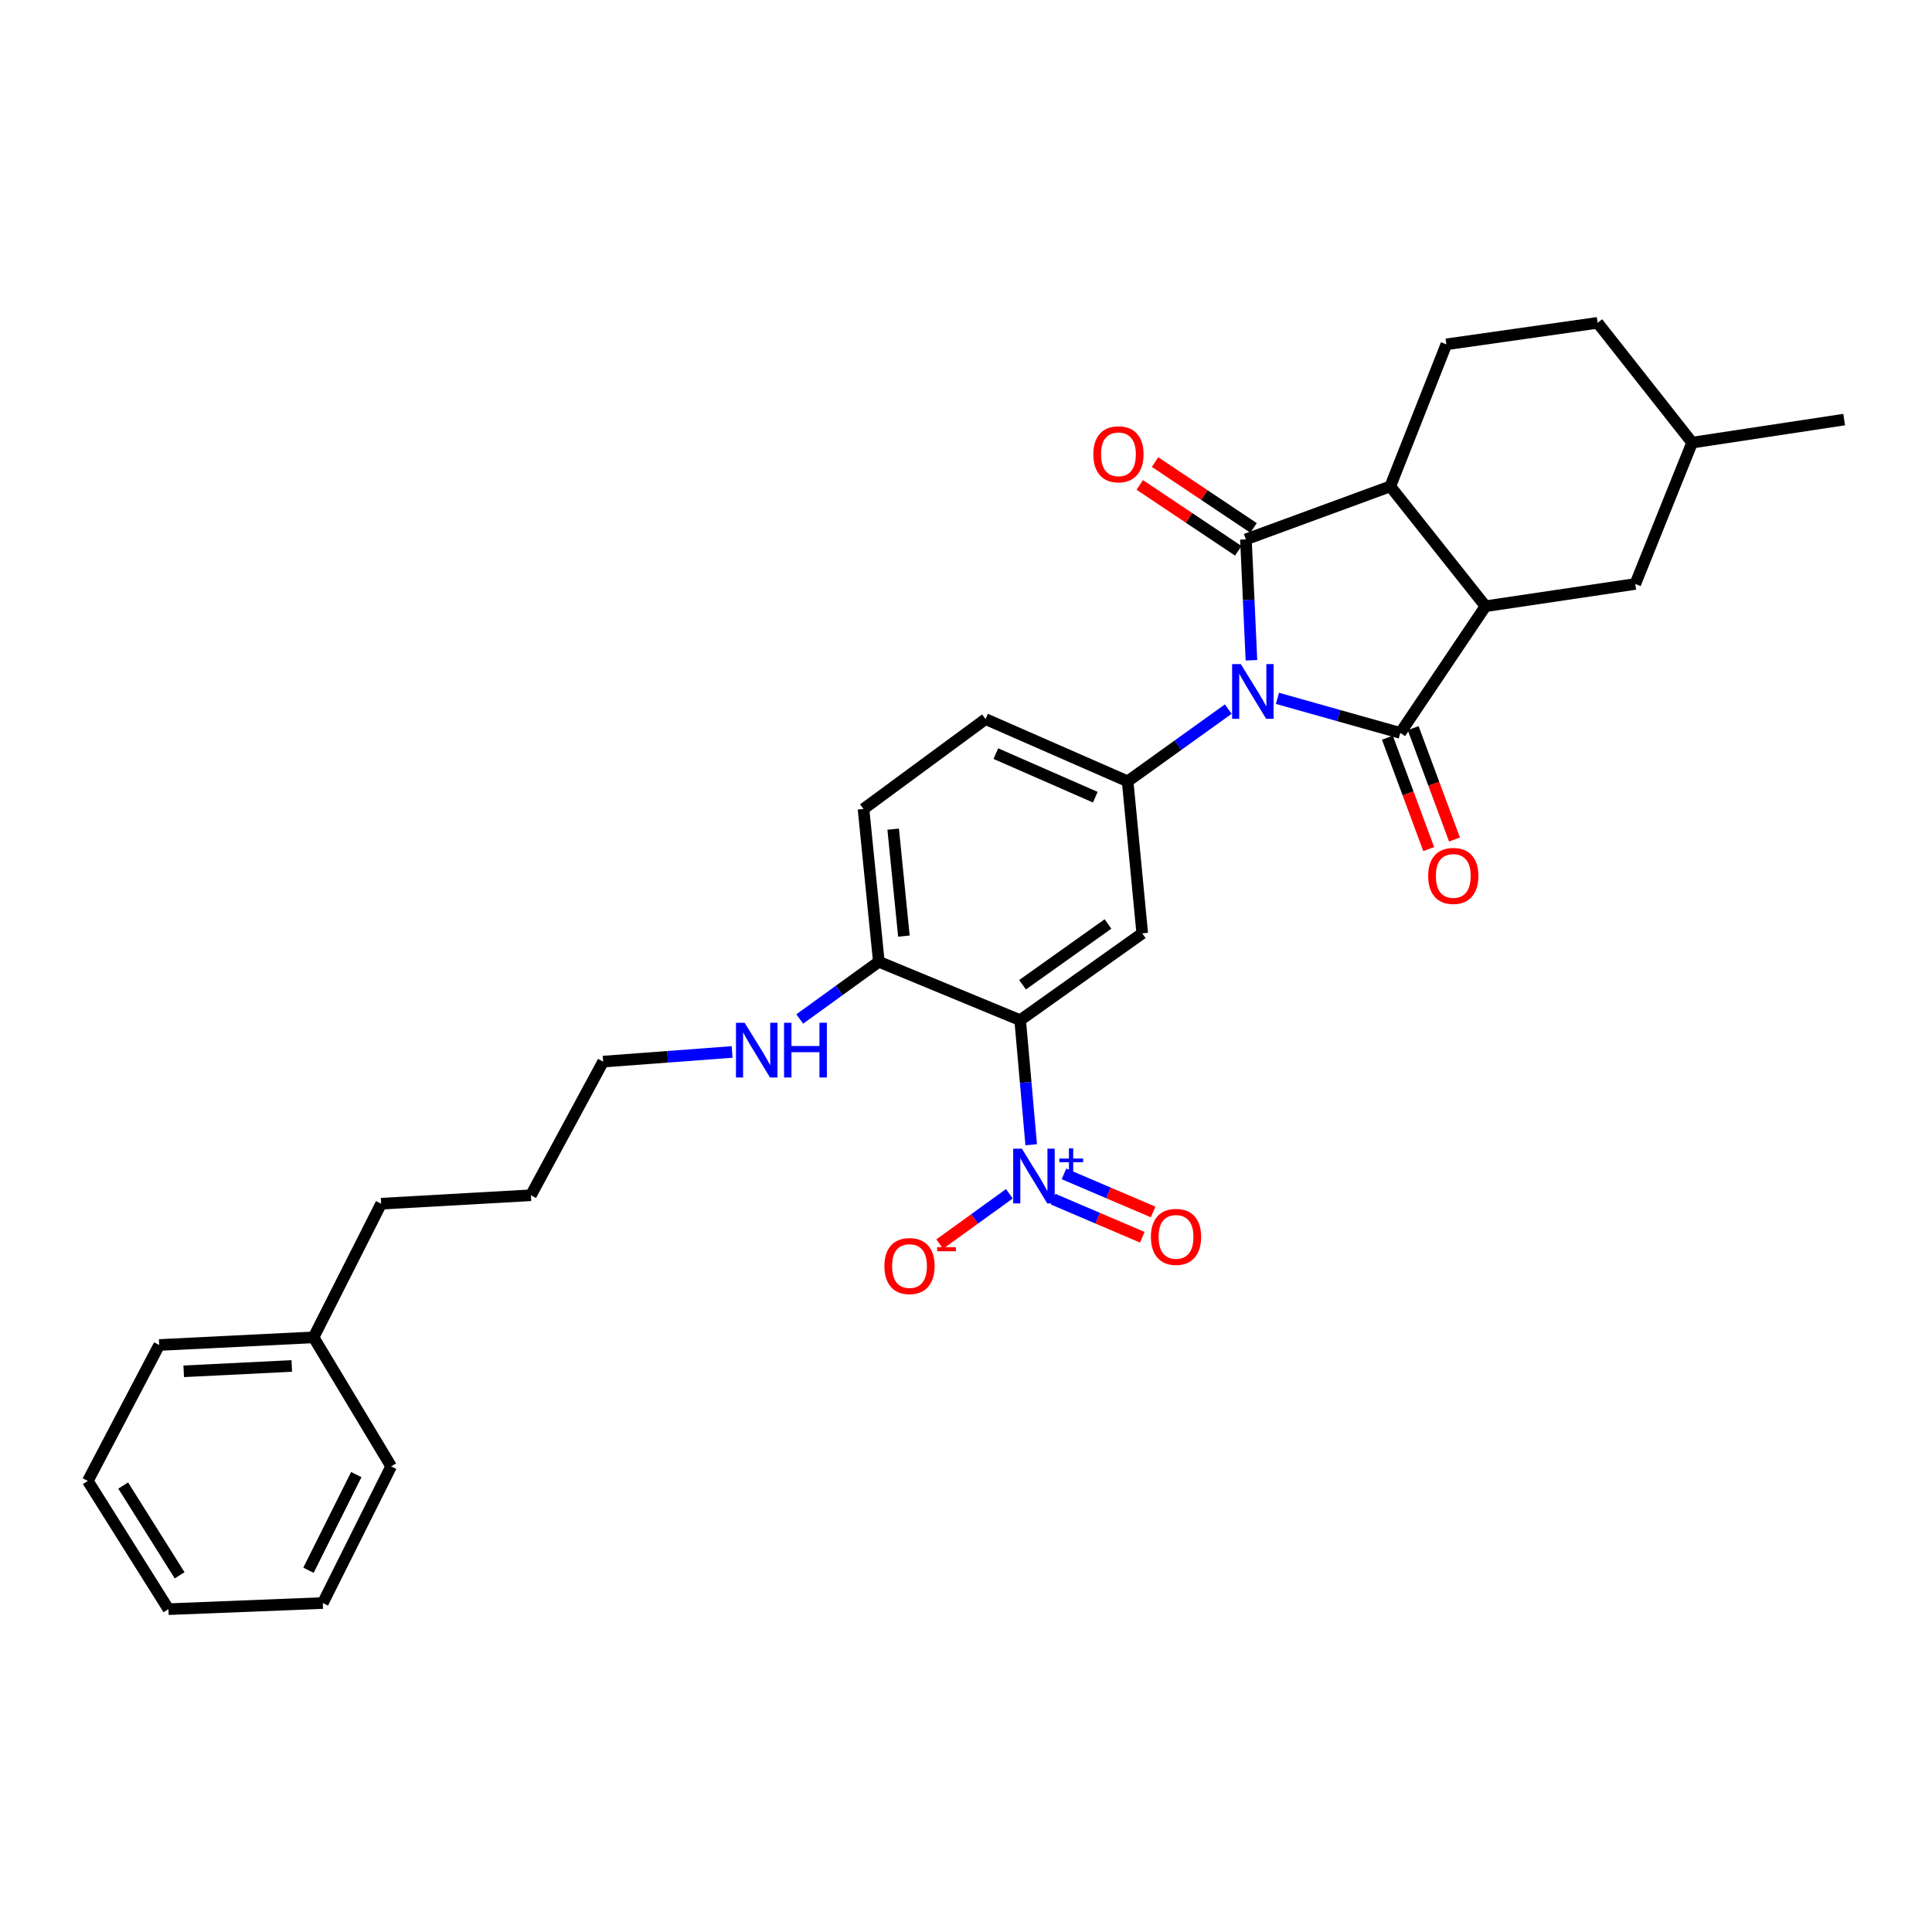 <?xml version='1.0' encoding='iso-8859-1'?>
<svg version='1.1' baseProfile='full'
              xmlns='http://www.w3.org/2000/svg'
                      xmlns:rdkit='http://www.rdkit.org/xml'
                      xmlns:xlink='http://www.w3.org/1999/xlink'
                  xml:space='preserve'
width='1000px' height='1000px' viewBox='0 0 1000 1000'>
<!-- END OF HEADER -->
<rect style='opacity:1.0;fill:#FFFFFF;stroke:none' width='1000' height='1000' x='0' y='0'> </rect>
<path class='bond-0' d='M 661.206,361.463 L 692.996,370.411' style='fill:none;fill-rule:evenodd;stroke:#0000FF;stroke-width:6px;stroke-linecap:butt;stroke-linejoin:miter;stroke-opacity:1' />
<path class='bond-0' d='M 692.996,370.411 L 724.786,379.359' style='fill:none;fill-rule:evenodd;stroke:#000000;stroke-width:6px;stroke-linecap:butt;stroke-linejoin:miter;stroke-opacity:1' />
<path class='bond-1' d='M 647.746,341.752 L 646.316,310.464' style='fill:none;fill-rule:evenodd;stroke:#0000FF;stroke-width:6px;stroke-linecap:butt;stroke-linejoin:miter;stroke-opacity:1' />
<path class='bond-1' d='M 646.316,310.464 L 644.886,279.176' style='fill:none;fill-rule:evenodd;stroke:#000000;stroke-width:6px;stroke-linecap:butt;stroke-linejoin:miter;stroke-opacity:1' />
<path class='bond-6' d='M 635.749,367.025 L 609.706,385.722' style='fill:none;fill-rule:evenodd;stroke:#0000FF;stroke-width:6px;stroke-linecap:butt;stroke-linejoin:miter;stroke-opacity:1' />
<path class='bond-6' d='M 609.706,385.722 L 583.664,404.419' style='fill:none;fill-rule:evenodd;stroke:#000000;stroke-width:6px;stroke-linecap:butt;stroke-linejoin:miter;stroke-opacity:1' />
<path class='bond-3' d='M 724.786,379.359 L 768.895,313.78' style='fill:none;fill-rule:evenodd;stroke:#000000;stroke-width:6px;stroke-linecap:butt;stroke-linejoin:miter;stroke-opacity:1' />
<path class='bond-10' d='M 718.113,381.835 L 728.807,410.658' style='fill:none;fill-rule:evenodd;stroke:#000000;stroke-width:6px;stroke-linecap:butt;stroke-linejoin:miter;stroke-opacity:1' />
<path class='bond-10' d='M 728.807,410.658 L 739.501,439.481' style='fill:none;fill-rule:evenodd;stroke:#FF0000;stroke-width:6px;stroke-linecap:butt;stroke-linejoin:miter;stroke-opacity:1' />
<path class='bond-10' d='M 731.458,376.884 L 742.152,405.707' style='fill:none;fill-rule:evenodd;stroke:#000000;stroke-width:6px;stroke-linecap:butt;stroke-linejoin:miter;stroke-opacity:1' />
<path class='bond-10' d='M 742.152,405.707 L 752.846,434.53' style='fill:none;fill-rule:evenodd;stroke:#FF0000;stroke-width:6px;stroke-linecap:butt;stroke-linejoin:miter;stroke-opacity:1' />
<path class='bond-5' d='M 644.886,279.176 L 719.606,251.744' style='fill:none;fill-rule:evenodd;stroke:#000000;stroke-width:6px;stroke-linecap:butt;stroke-linejoin:miter;stroke-opacity:1' />
<path class='bond-11' d='M 648.842,273.26 L 623.343,256.21' style='fill:none;fill-rule:evenodd;stroke:#000000;stroke-width:6px;stroke-linecap:butt;stroke-linejoin:miter;stroke-opacity:1' />
<path class='bond-11' d='M 623.343,256.21 L 597.844,239.161' style='fill:none;fill-rule:evenodd;stroke:#FF0000;stroke-width:6px;stroke-linecap:butt;stroke-linejoin:miter;stroke-opacity:1' />
<path class='bond-11' d='M 640.93,285.092 L 615.431,268.043' style='fill:none;fill-rule:evenodd;stroke:#000000;stroke-width:6px;stroke-linecap:butt;stroke-linejoin:miter;stroke-opacity:1' />
<path class='bond-11' d='M 615.431,268.043 L 589.932,250.994' style='fill:none;fill-rule:evenodd;stroke:#FF0000;stroke-width:6px;stroke-linecap:butt;stroke-linejoin:miter;stroke-opacity:1' />
<path class='bond-2' d='M 528.041,528.041 L 591.224,483.109' style='fill:none;fill-rule:evenodd;stroke:#000000;stroke-width:6px;stroke-linecap:butt;stroke-linejoin:miter;stroke-opacity:1' />
<path class='bond-2' d='M 529.269,509.701 L 573.497,478.249' style='fill:none;fill-rule:evenodd;stroke:#000000;stroke-width:6px;stroke-linecap:butt;stroke-linejoin:miter;stroke-opacity:1' />
<path class='bond-4' d='M 528.041,528.041 L 530.892,560.282' style='fill:none;fill-rule:evenodd;stroke:#000000;stroke-width:6px;stroke-linecap:butt;stroke-linejoin:miter;stroke-opacity:1' />
<path class='bond-4' d='M 530.892,560.282 L 533.743,592.523' style='fill:none;fill-rule:evenodd;stroke:#0000FF;stroke-width:6px;stroke-linecap:butt;stroke-linejoin:miter;stroke-opacity:1' />
<path class='bond-31' d='M 528.041,528.041 L 454.886,497.81' style='fill:none;fill-rule:evenodd;stroke:#000000;stroke-width:6px;stroke-linecap:butt;stroke-linejoin:miter;stroke-opacity:1' />
<path class='bond-14' d='M 768.895,313.78 L 846.423,302.259' style='fill:none;fill-rule:evenodd;stroke:#000000;stroke-width:6px;stroke-linecap:butt;stroke-linejoin:miter;stroke-opacity:1' />
<path class='bond-30' d='M 768.895,313.78 L 719.606,251.744' style='fill:none;fill-rule:evenodd;stroke:#000000;stroke-width:6px;stroke-linecap:butt;stroke-linejoin:miter;stroke-opacity:1' />
<path class='bond-12' d='M 522.447,617.9 L 504.423,630.919' style='fill:none;fill-rule:evenodd;stroke:#0000FF;stroke-width:6px;stroke-linecap:butt;stroke-linejoin:miter;stroke-opacity:1' />
<path class='bond-12' d='M 504.423,630.919 L 486.398,643.938' style='fill:none;fill-rule:evenodd;stroke:#FF0000;stroke-width:6px;stroke-linecap:butt;stroke-linejoin:miter;stroke-opacity:1' />
<path class='bond-13' d='M 545.117,620.694 L 568.188,630.549' style='fill:none;fill-rule:evenodd;stroke:#0000FF;stroke-width:6px;stroke-linecap:butt;stroke-linejoin:miter;stroke-opacity:1' />
<path class='bond-13' d='M 568.188,630.549 L 591.26,640.404' style='fill:none;fill-rule:evenodd;stroke:#FF0000;stroke-width:6px;stroke-linecap:butt;stroke-linejoin:miter;stroke-opacity:1' />
<path class='bond-13' d='M 550.708,607.604 L 573.78,617.459' style='fill:none;fill-rule:evenodd;stroke:#0000FF;stroke-width:6px;stroke-linecap:butt;stroke-linejoin:miter;stroke-opacity:1' />
<path class='bond-13' d='M 573.78,617.459 L 596.851,627.314' style='fill:none;fill-rule:evenodd;stroke:#FF0000;stroke-width:6px;stroke-linecap:butt;stroke-linejoin:miter;stroke-opacity:1' />
<path class='bond-9' d='M 719.606,251.744 L 748.636,178.226' style='fill:none;fill-rule:evenodd;stroke:#000000;stroke-width:6px;stroke-linecap:butt;stroke-linejoin:miter;stroke-opacity:1' />
<path class='bond-7' d='M 583.664,404.419 L 591.224,483.109' style='fill:none;fill-rule:evenodd;stroke:#000000;stroke-width:6px;stroke-linecap:butt;stroke-linejoin:miter;stroke-opacity:1' />
<path class='bond-15' d='M 583.664,404.419 L 510.13,372.203' style='fill:none;fill-rule:evenodd;stroke:#000000;stroke-width:6px;stroke-linecap:butt;stroke-linejoin:miter;stroke-opacity:1' />
<path class='bond-15' d='M 566.922,412.624 L 515.448,390.073' style='fill:none;fill-rule:evenodd;stroke:#000000;stroke-width:6px;stroke-linecap:butt;stroke-linejoin:miter;stroke-opacity:1' />
<path class='bond-8' d='M 454.886,497.81 L 446.947,418.724' style='fill:none;fill-rule:evenodd;stroke:#000000;stroke-width:6px;stroke-linecap:butt;stroke-linejoin:miter;stroke-opacity:1' />
<path class='bond-8' d='M 467.858,484.525 L 462.301,429.165' style='fill:none;fill-rule:evenodd;stroke:#000000;stroke-width:6px;stroke-linecap:butt;stroke-linejoin:miter;stroke-opacity:1' />
<path class='bond-17' d='M 454.886,497.81 L 434.416,512.62' style='fill:none;fill-rule:evenodd;stroke:#000000;stroke-width:6px;stroke-linecap:butt;stroke-linejoin:miter;stroke-opacity:1' />
<path class='bond-17' d='M 434.416,512.62 L 413.947,527.43' style='fill:none;fill-rule:evenodd;stroke:#0000FF;stroke-width:6px;stroke-linecap:butt;stroke-linejoin:miter;stroke-opacity:1' />
<path class='bond-18' d='M 748.636,178.226 L 826.93,167.092' style='fill:none;fill-rule:evenodd;stroke:#000000;stroke-width:6px;stroke-linecap:butt;stroke-linejoin:miter;stroke-opacity:1' />
<path class='bond-19' d='M 846.423,302.259 L 875.84,229.104' style='fill:none;fill-rule:evenodd;stroke:#000000;stroke-width:6px;stroke-linecap:butt;stroke-linejoin:miter;stroke-opacity:1' />
<path class='bond-16' d='M 510.13,372.203 L 446.947,418.724' style='fill:none;fill-rule:evenodd;stroke:#000000;stroke-width:6px;stroke-linecap:butt;stroke-linejoin:miter;stroke-opacity:1' />
<path class='bond-21' d='M 378.946,544.492 L 345.561,546.99' style='fill:none;fill-rule:evenodd;stroke:#0000FF;stroke-width:6px;stroke-linecap:butt;stroke-linejoin:miter;stroke-opacity:1' />
<path class='bond-21' d='M 345.561,546.99 L 312.175,549.487' style='fill:none;fill-rule:evenodd;stroke:#000000;stroke-width:6px;stroke-linecap:butt;stroke-linejoin:miter;stroke-opacity:1' />
<path class='bond-32' d='M 826.93,167.092 L 875.84,229.104' style='fill:none;fill-rule:evenodd;stroke:#000000;stroke-width:6px;stroke-linecap:butt;stroke-linejoin:miter;stroke-opacity:1' />
<path class='bond-25' d='M 875.84,229.104 L 954.545,217.171' style='fill:none;fill-rule:evenodd;stroke:#000000;stroke-width:6px;stroke-linecap:butt;stroke-linejoin:miter;stroke-opacity:1' />
<path class='bond-20' d='M 162.299,692.206 L 197.283,623.029' style='fill:none;fill-rule:evenodd;stroke:#000000;stroke-width:6px;stroke-linecap:butt;stroke-linejoin:miter;stroke-opacity:1' />
<path class='bond-23' d='M 162.299,692.206 L 82.4,696.168' style='fill:none;fill-rule:evenodd;stroke:#000000;stroke-width:6px;stroke-linecap:butt;stroke-linejoin:miter;stroke-opacity:1' />
<path class='bond-23' d='M 151.019,707.017 L 95.09,709.79' style='fill:none;fill-rule:evenodd;stroke:#000000;stroke-width:6px;stroke-linecap:butt;stroke-linejoin:miter;stroke-opacity:1' />
<path class='bond-24' d='M 162.299,692.206 L 202.455,758.995' style='fill:none;fill-rule:evenodd;stroke:#000000;stroke-width:6px;stroke-linecap:butt;stroke-linejoin:miter;stroke-opacity:1' />
<path class='bond-26' d='M 312.175,549.487 L 274.803,618.664' style='fill:none;fill-rule:evenodd;stroke:#000000;stroke-width:6px;stroke-linecap:butt;stroke-linejoin:miter;stroke-opacity:1' />
<path class='bond-22' d='M 197.283,623.029 L 274.803,618.664' style='fill:none;fill-rule:evenodd;stroke:#000000;stroke-width:6px;stroke-linecap:butt;stroke-linejoin:miter;stroke-opacity:1' />
<path class='bond-27' d='M 82.4,696.168 L 45.455,766.531' style='fill:none;fill-rule:evenodd;stroke:#000000;stroke-width:6px;stroke-linecap:butt;stroke-linejoin:miter;stroke-opacity:1' />
<path class='bond-28' d='M 202.455,758.995 L 167.092,829.73' style='fill:none;fill-rule:evenodd;stroke:#000000;stroke-width:6px;stroke-linecap:butt;stroke-linejoin:miter;stroke-opacity:1' />
<path class='bond-28' d='M 184.419,763.24 L 159.665,812.754' style='fill:none;fill-rule:evenodd;stroke:#000000;stroke-width:6px;stroke-linecap:butt;stroke-linejoin:miter;stroke-opacity:1' />
<path class='bond-33' d='M 45.455,766.531 L 87.184,832.908' style='fill:none;fill-rule:evenodd;stroke:#000000;stroke-width:6px;stroke-linecap:butt;stroke-linejoin:miter;stroke-opacity:1' />
<path class='bond-33' d='M 63.764,768.912 L 92.975,815.376' style='fill:none;fill-rule:evenodd;stroke:#000000;stroke-width:6px;stroke-linecap:butt;stroke-linejoin:miter;stroke-opacity:1' />
<path class='bond-29' d='M 167.092,829.73 L 87.184,832.908' style='fill:none;fill-rule:evenodd;stroke:#000000;stroke-width:6px;stroke-linecap:butt;stroke-linejoin:miter;stroke-opacity:1' />
<path  class='atom-0' d='M 642.224 343.722
L 651.504 358.722
Q 652.424 360.202, 653.904 362.882
Q 655.384 365.562, 655.464 365.722
L 655.464 343.722
L 659.224 343.722
L 659.224 372.042
L 655.344 372.042
L 645.384 355.642
Q 644.224 353.722, 642.984 351.522
Q 641.784 349.322, 641.424 348.642
L 641.424 372.042
L 637.744 372.042
L 637.744 343.722
L 642.224 343.722
' fill='#0000FF'/>
<path  class='atom-5' d='M 528.914 594.548
L 538.194 609.548
Q 539.114 611.028, 540.594 613.708
Q 542.074 616.388, 542.154 616.548
L 542.154 594.548
L 545.914 594.548
L 545.914 622.868
L 542.034 622.868
L 532.074 606.468
Q 530.914 604.548, 529.674 602.348
Q 528.474 600.148, 528.114 599.468
L 528.114 622.868
L 524.434 622.868
L 524.434 594.548
L 528.914 594.548
' fill='#0000FF'/>
<path  class='atom-5' d='M 548.29 599.653
L 553.279 599.653
L 553.279 594.399
L 555.497 594.399
L 555.497 599.653
L 560.618 599.653
L 560.618 601.553
L 555.497 601.553
L 555.497 606.833
L 553.279 606.833
L 553.279 601.553
L 548.29 601.553
L 548.29 599.653
' fill='#0000FF'/>
<path  class='atom-11' d='M 739.218 453.377
Q 739.218 446.577, 742.578 442.777
Q 745.938 438.977, 752.218 438.977
Q 758.498 438.977, 761.858 442.777
Q 765.218 446.577, 765.218 453.377
Q 765.218 460.257, 761.818 464.177
Q 758.418 468.057, 752.218 468.057
Q 745.978 468.057, 742.578 464.177
Q 739.218 460.297, 739.218 453.377
M 752.218 464.857
Q 756.538 464.857, 758.858 461.977
Q 761.218 459.057, 761.218 453.377
Q 761.218 447.817, 758.858 445.017
Q 756.538 442.177, 752.218 442.177
Q 747.898 442.177, 745.538 444.977
Q 743.218 447.777, 743.218 453.377
Q 743.218 459.097, 745.538 461.977
Q 747.898 464.857, 752.218 464.857
' fill='#FF0000'/>
<path  class='atom-12' d='M 565.904 235.139
Q 565.904 228.339, 569.264 224.539
Q 572.624 220.739, 578.904 220.739
Q 585.184 220.739, 588.544 224.539
Q 591.904 228.339, 591.904 235.139
Q 591.904 242.019, 588.504 245.939
Q 585.104 249.819, 578.904 249.819
Q 572.664 249.819, 569.264 245.939
Q 565.904 242.059, 565.904 235.139
M 578.904 246.619
Q 583.224 246.619, 585.544 243.739
Q 587.904 240.819, 587.904 235.139
Q 587.904 229.579, 585.544 226.779
Q 583.224 223.939, 578.904 223.939
Q 574.584 223.939, 572.224 226.739
Q 569.904 229.539, 569.904 235.139
Q 569.904 240.859, 572.224 243.739
Q 574.584 246.619, 578.904 246.619
' fill='#FF0000'/>
<path  class='atom-13' d='M 457.765 655.309
Q 457.765 648.509, 461.125 644.709
Q 464.485 640.909, 470.765 640.909
Q 477.045 640.909, 480.405 644.709
Q 483.765 648.509, 483.765 655.309
Q 483.765 662.189, 480.365 666.109
Q 476.965 669.989, 470.765 669.989
Q 464.525 669.989, 461.125 666.109
Q 457.765 662.229, 457.765 655.309
M 470.765 666.789
Q 475.085 666.789, 477.405 663.909
Q 479.765 660.989, 479.765 655.309
Q 479.765 649.749, 477.405 646.949
Q 475.085 644.109, 470.765 644.109
Q 466.445 644.109, 464.085 646.909
Q 461.765 649.709, 461.765 655.309
Q 461.765 661.029, 464.085 663.909
Q 466.445 666.789, 470.765 666.789
' fill='#FF0000'/>
<path  class='atom-13' d='M 485.085 645.532
L 494.774 645.532
L 494.774 647.644
L 485.085 647.644
L 485.085 645.532
' fill='#FF0000'/>
<path  class='atom-14' d='M 595.708 640.197
Q 595.708 633.397, 599.068 629.597
Q 602.428 625.797, 608.708 625.797
Q 614.988 625.797, 618.348 629.597
Q 621.708 633.397, 621.708 640.197
Q 621.708 647.077, 618.308 650.997
Q 614.908 654.877, 608.708 654.877
Q 602.468 654.877, 599.068 650.997
Q 595.708 647.117, 595.708 640.197
M 608.708 651.677
Q 613.028 651.677, 615.348 648.797
Q 617.708 645.877, 617.708 640.197
Q 617.708 634.637, 615.348 631.837
Q 613.028 628.997, 608.708 628.997
Q 604.388 628.997, 602.028 631.797
Q 599.708 634.597, 599.708 640.197
Q 599.708 645.917, 602.028 648.797
Q 604.388 651.677, 608.708 651.677
' fill='#FF0000'/>
<path  class='atom-18' d='M 385.42 529.38
L 394.7 544.38
Q 395.62 545.86, 397.1 548.54
Q 398.58 551.22, 398.66 551.38
L 398.66 529.38
L 402.42 529.38
L 402.42 557.7
L 398.54 557.7
L 388.58 541.3
Q 387.42 539.38, 386.18 537.18
Q 384.98 534.98, 384.62 534.3
L 384.62 557.7
L 380.94 557.7
L 380.94 529.38
L 385.42 529.38
' fill='#0000FF'/>
<path  class='atom-18' d='M 405.82 529.38
L 409.66 529.38
L 409.66 541.42
L 424.14 541.42
L 424.14 529.38
L 427.98 529.38
L 427.98 557.7
L 424.14 557.7
L 424.14 544.62
L 409.66 544.62
L 409.66 557.7
L 405.82 557.7
L 405.82 529.38
' fill='#0000FF'/>
</svg>

